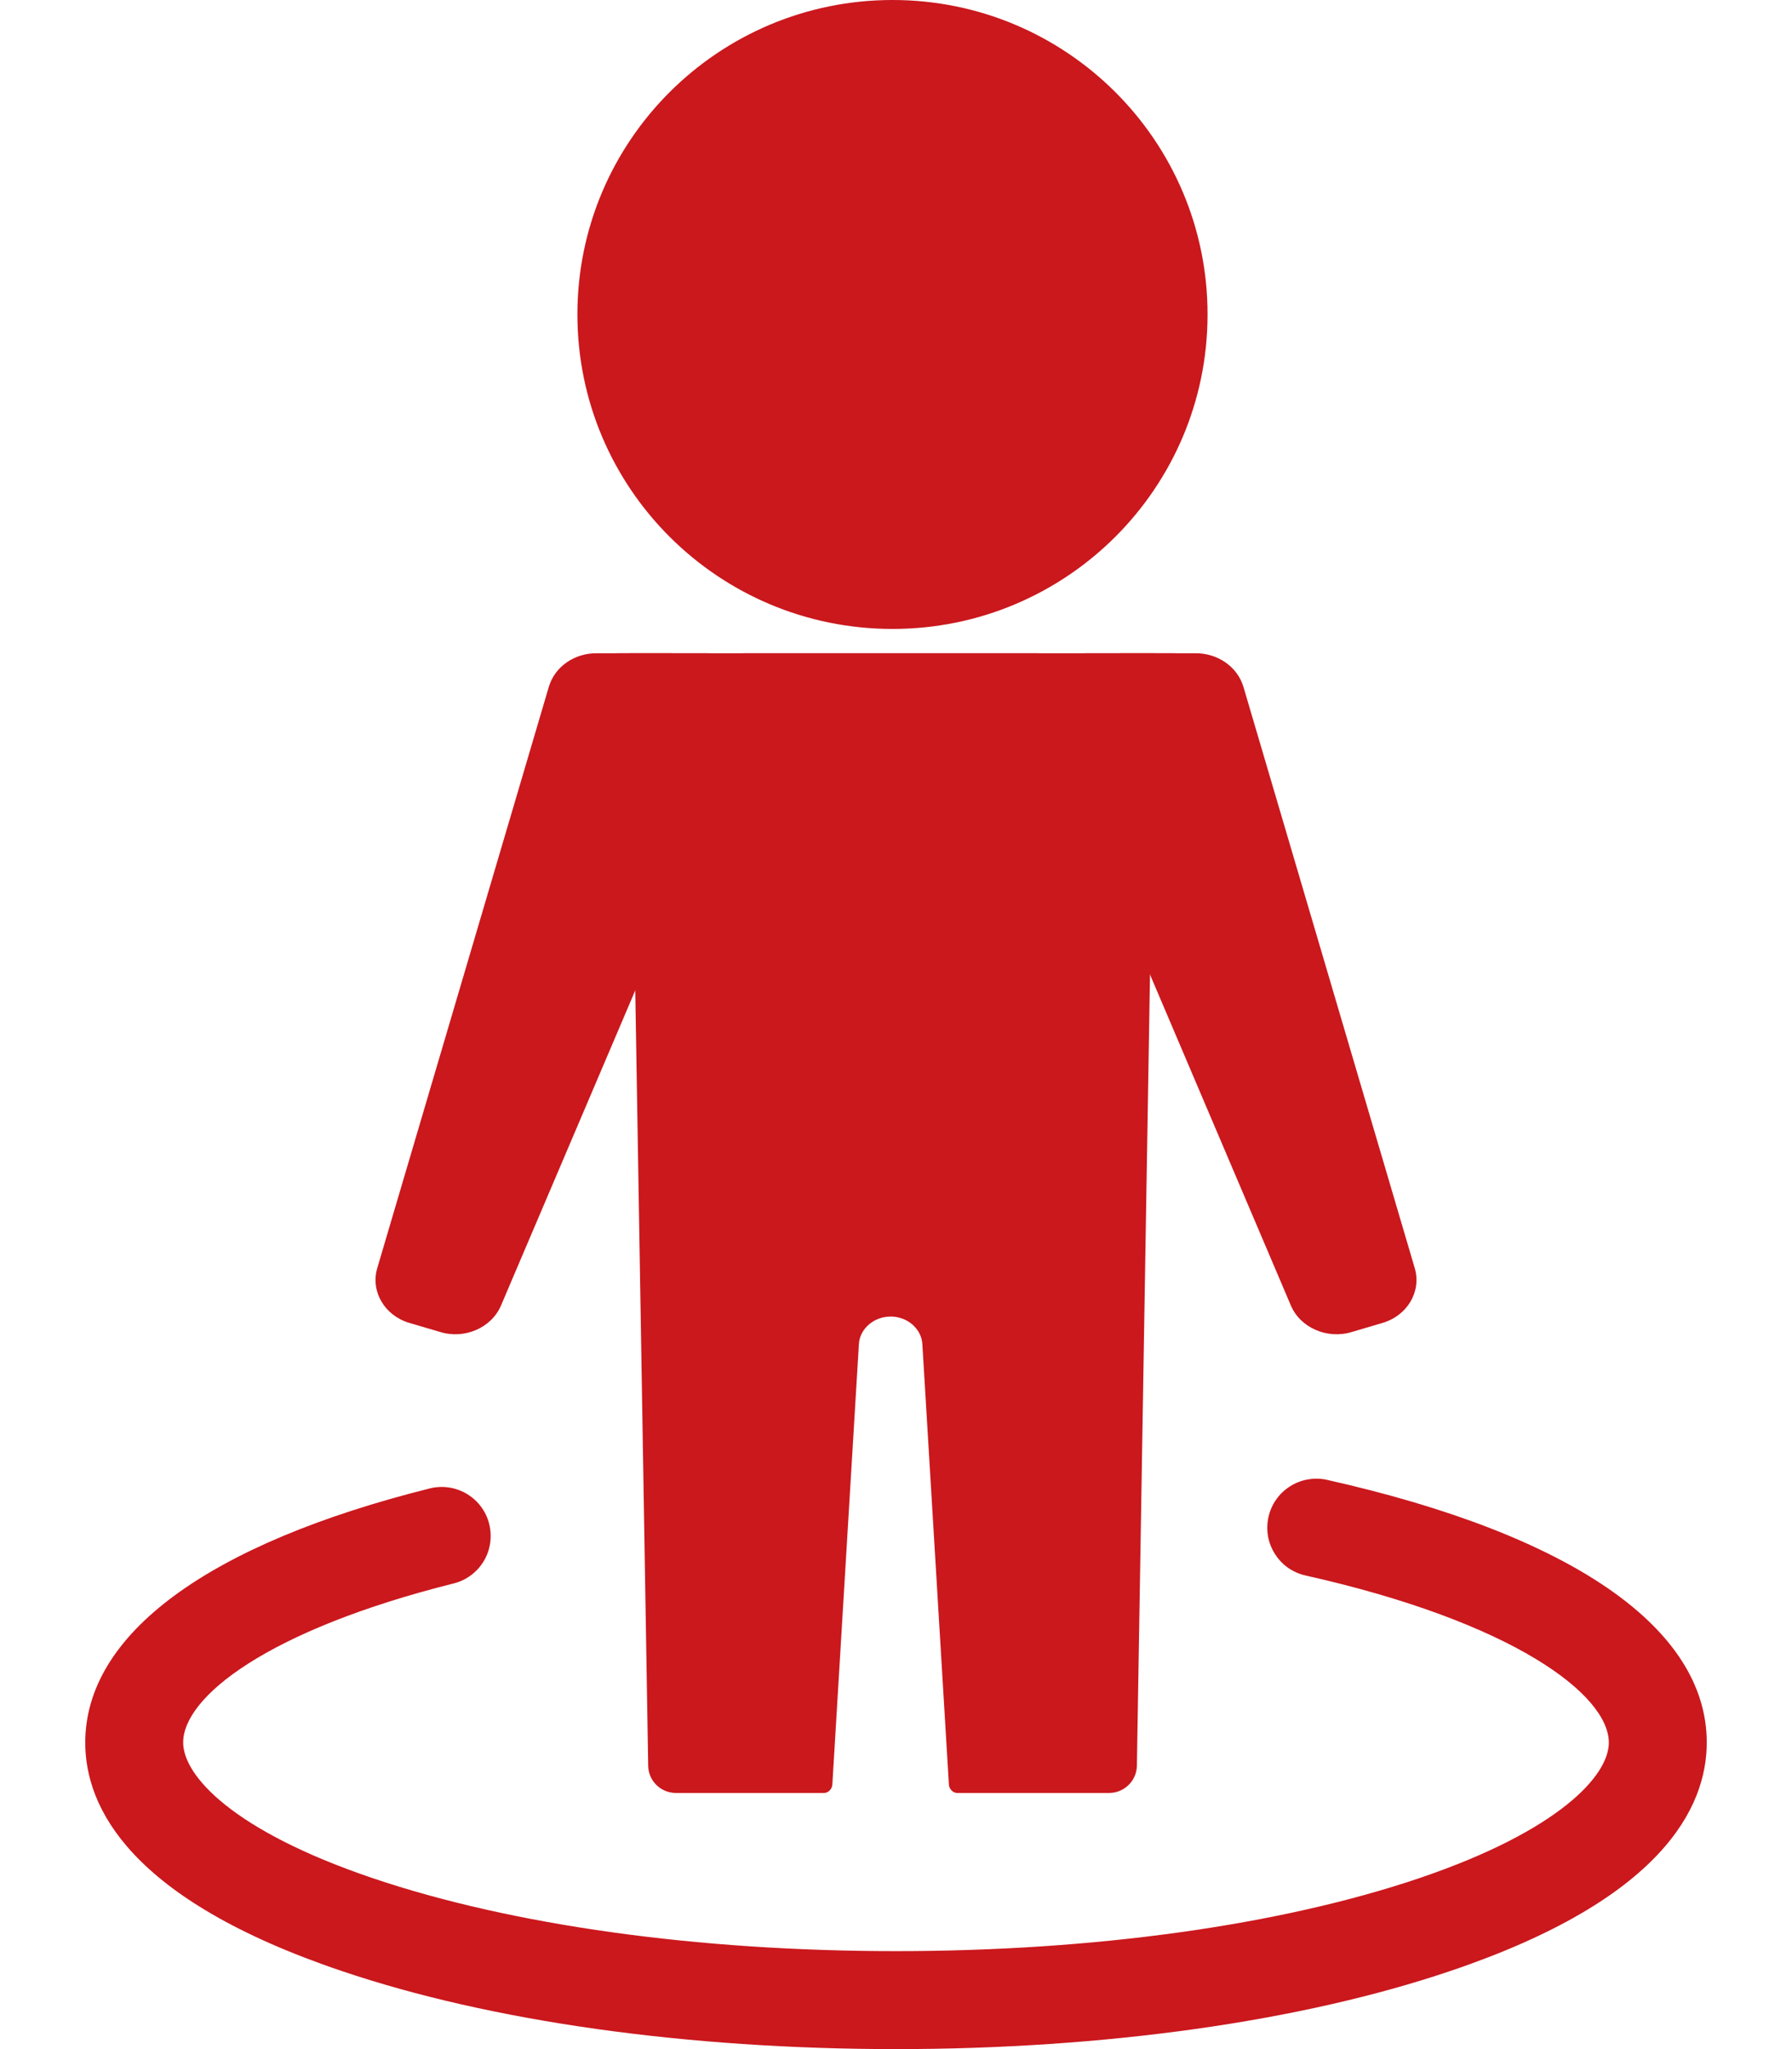 <svg width="14" height="16" viewBox="0 0 14 16" fill="none" xmlns="http://www.w3.org/2000/svg">
<path d="M6.973 4.911C8.332 4.911 9.434 3.812 9.434 2.455C9.434 1.099 8.332 0 6.973 0C5.613 0 4.511 1.099 4.511 2.455C4.511 3.812 5.613 4.911 6.973 4.911Z" fill="#CA181D"/>
<path d="M4.288 5.362C4.335 5.204 4.492 5.096 4.67 5.101L5.531 5.101C5.798 5.106 5.969 5.373 5.872 5.601L3.914 10.194C3.84 10.368 3.629 10.46 3.437 10.4L3.199 10.33C3.004 10.273 2.894 10.083 2.947 9.903L4.288 5.362Z" fill="#CA181D"/>
<path d="M9.714 5.362C9.666 5.204 9.509 5.096 9.331 5.101H8.482C8.215 5.106 8.031 5.373 8.129 5.601L10.085 10.194C10.159 10.368 10.37 10.46 10.563 10.4L10.8 10.33C10.996 10.273 11.106 10.083 11.053 9.903L9.714 5.362Z" fill="#CA181D"/>
<path d="M4.82 5.101H5.246L5.003 7.627L4.729 8.248L4.82 5.101Z" fill="#CA181D"/>
<path d="M9.18 5.101H8.754L8.998 7.627L9.271 8.248L9.18 5.101Z" fill="#CA181D"/>
<path d="M4.919 5.101L5.064 13.787C5.065 13.905 5.162 14 5.281 14H6.438C6.474 14 6.503 13.965 6.503 13.93L6.71 10.497C6.716 10.375 6.828 10.28 6.958 10.28C7.088 10.28 7.2 10.375 7.206 10.497L7.413 13.93C7.413 13.966 7.442 14 7.478 14H8.665C8.783 14 8.88 13.905 8.882 13.787L9.026 5.101H4.919Z" fill="#CA181D"/>
<path d="M7.191 7.382C7.085 7.555 6.833 7.555 6.727 7.382L5.581 5.514C5.47 5.333 5.6 5.101 5.813 5.101H8.106C8.318 5.101 8.449 5.333 8.338 5.514L7.191 7.382Z" fill="#CA181D"/>
<path d="M10.367 11.555C10.318 11.544 10.267 11.543 10.218 11.552C10.168 11.56 10.121 11.579 10.078 11.606C10.036 11.633 9.999 11.667 9.97 11.709C9.941 11.75 9.921 11.796 9.91 11.845C9.899 11.894 9.898 11.945 9.906 11.994C9.915 12.044 9.933 12.091 9.96 12.133C9.987 12.176 10.022 12.213 10.063 12.242C10.104 12.27 10.15 12.291 10.2 12.302C11.828 12.667 12.569 13.234 12.569 13.607C12.569 13.864 12.181 14.295 11.086 14.666C10 15.033 8.549 15.235 7 15.235C5.451 15.235 4 15.033 2.914 14.666C1.819 14.296 1.431 13.865 1.431 13.606C1.431 13.251 2.087 12.728 3.552 12.362C3.648 12.336 3.73 12.273 3.781 12.187C3.832 12.1 3.846 11.998 3.822 11.9C3.798 11.803 3.737 11.72 3.651 11.667C3.566 11.615 3.464 11.598 3.366 11.62C1.625 12.054 0.666 12.76 0.666 13.607C0.666 14.112 1.013 14.831 2.669 15.39C3.832 15.784 5.37 16 7 16C8.63 16 10.168 15.784 11.331 15.39C12.987 14.831 13.334 14.112 13.334 13.606C13.334 12.713 12.281 11.984 10.367 11.555Z" fill="#CA181D"/>
</svg>

